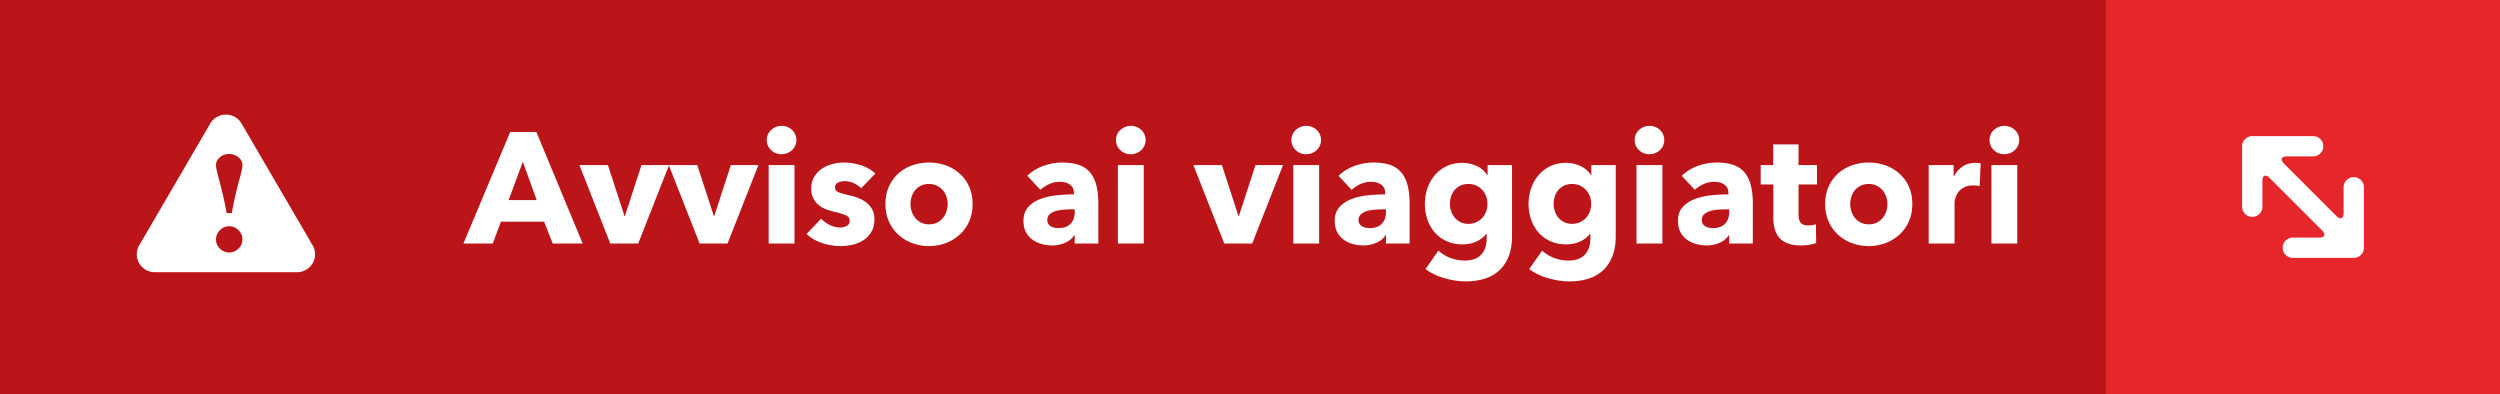 <svg width="349" height="55" viewBox="0 0 349 55" xmlns="http://www.w3.org/2000/svg">
  <g fill="none" fill-rule="evenodd">
    <path fill="#BB1519" fill-rule="nonzero" d="M0 0h349v55H0z"/>
    <path d="m77.166 34-1.21-3.058h-6.028L68.784 34h-4.092l6.534-15.576h3.652L81.346 34h-4.18zm-4.18-11.418-1.98 5.346h3.916l-1.936-5.346zM89.09 34h-3.894l-4.312-10.956h3.982l2.31 7.106h.066l2.31-7.106h3.85L89.09 34zm12.474 0H97.67l-4.312-10.956h3.982l2.31 7.106h.066l2.31-7.106h3.85L101.564 34zm9.614-14.454c0 .279-.055.539-.165.781a2.02 2.02 0 0 1-.44.627 2.143 2.143 0 0 1-1.463.572c-.587 0-1.078-.194-1.474-.583a1.888 1.888 0 0 1-.594-1.397c0-.264.051-.517.154-.759a1.8 1.8 0 0 1 .44-.627c.19-.176.41-.319.66-.429a2.143 2.143 0 0 1 2.277.407c.183.176.33.385.44.627.11.242.165.502.165.781zM107.306 34V23.044h3.608V34h-3.608zm12.914-7.722a4.019 4.019 0 0 0-1.034-.704 2.855 2.855 0 0 0-1.254-.286c-.337 0-.649.066-.935.198-.286.132-.429.36-.429.682 0 .308.158.528.473.66.315.132.825.279 1.529.44.41.088.825.213 1.243.374.418.161.796.374 1.133.638.337.264.609.587.814.968.205.381.308.836.308 1.364 0 .69-.14 1.272-.418 1.749a3.427 3.427 0 0 1-1.089 1.155c-.447.293-.95.506-1.507.638a7.233 7.233 0 0 1-1.672.198 8.262 8.262 0 0 1-2.629-.429c-.858-.286-1.573-.708-2.145-1.265l2.024-2.134c.323.352.719.645 1.188.88a3.3 3.3 0 0 0 1.496.352c.293 0 .583-.07.869-.209.286-.14.429-.385.429-.737 0-.337-.176-.587-.528-.748-.352-.161-.902-.33-1.65-.506a8.526 8.526 0 0 1-1.144-.352 3.632 3.632 0 0 1-1.023-.594c-.3-.25-.546-.557-.737-.924-.19-.367-.286-.807-.286-1.32 0-.66.14-1.221.418-1.683a3.54 3.54 0 0 1 1.078-1.133c.44-.293.928-.51 1.463-.649a6.312 6.312 0 0 1 1.595-.209c.821 0 1.624.128 2.409.385.785.257 1.448.642 1.991 1.155l-1.98 2.046zm15.554 2.2c0 .895-.161 1.705-.484 2.431a5.45 5.45 0 0 1-1.32 1.848 6.043 6.043 0 0 1-1.936 1.177 6.571 6.571 0 0 1-2.354.418c-.821 0-1.602-.14-2.343-.418a5.888 5.888 0 0 1-1.936-1.177 5.525 5.525 0 0 1-1.309-1.848c-.323-.726-.484-1.536-.484-2.431s.161-1.701.484-2.42a5.434 5.434 0 0 1 1.309-1.826 5.692 5.692 0 0 1 1.936-1.144 6.926 6.926 0 0 1 2.343-.396 6.9 6.9 0 0 1 2.354.396 5.835 5.835 0 0 1 1.936 1.144 5.363 5.363 0 0 1 1.32 1.826c.323.719.484 1.525.484 2.42zm-3.476 0c0-.352-.059-.697-.176-1.034a2.734 2.734 0 0 0-.506-.891 2.572 2.572 0 0 0-.814-.627 2.478 2.478 0 0 0-1.122-.242c-.425 0-.8.08-1.122.242a2.44 2.44 0 0 0-.803.627 2.686 2.686 0 0 0-.484.891 3.315 3.315 0 0 0 0 2.068c.11.337.275.642.495.913.22.271.491.488.814.649.323.161.697.242 1.122.242.425 0 .8-.08 1.122-.242.323-.161.594-.378.814-.649a2.83 2.83 0 0 0 .495-.913c.11-.337.165-.682.165-1.034zm17.732.748h-.462c-.396 0-.796.018-1.199.055a4.932 4.932 0 0 0-1.078.209 1.994 1.994 0 0 0-.781.451c-.205.198-.308.458-.308.781 0 .205.048.381.143.528a1.1 1.1 0 0 0 .363.352c.147.088.315.15.506.187.19.037.374.055.55.055.733 0 1.294-.202 1.683-.605.389-.403.583-.95.583-1.639v-.374zm-6.622-4.686a6.318 6.318 0 0 1 2.255-1.386 7.727 7.727 0 0 1 2.629-.462c.924 0 1.705.114 2.343.341.638.227 1.155.58 1.551 1.056.396.477.686 1.078.869 1.804.183.726.275 1.588.275 2.585V34h-3.3v-1.166h-.066c-.279.455-.7.807-1.265 1.056a4.497 4.497 0 0 1-1.837.374 5.63 5.63 0 0 1-1.364-.176 3.995 3.995 0 0 1-1.287-.572 3.098 3.098 0 0 1-.957-1.056c-.25-.44-.374-.983-.374-1.628 0-.792.216-1.43.649-1.914.433-.484.99-.858 1.672-1.122a8.858 8.858 0 0 1 2.277-.528c.836-.088 1.65-.132 2.442-.132v-.176c0-.543-.19-.942-.572-1.199-.381-.257-.85-.385-1.408-.385-.513 0-1.008.11-1.485.33a4.74 4.74 0 0 0-1.221.792l-1.826-1.958zm16.522-4.994c0 .279-.055.539-.165.781a2.02 2.02 0 0 1-.44.627 2.143 2.143 0 0 1-1.463.572c-.587 0-1.078-.194-1.474-.583a1.888 1.888 0 0 1-.594-1.397c0-.264.051-.517.154-.759a1.8 1.8 0 0 1 .44-.627c.19-.176.41-.319.66-.429a2.143 2.143 0 0 1 2.277.407c.183.176.33.385.44.627.11.242.165.502.165.781zM156.058 34V23.044h3.608V34h-3.608zm18.744 0h-3.894l-4.312-10.956h3.982l2.31 7.106h.066l2.31-7.106h3.85L174.802 34zm9.614-14.454c0 .279-.055.539-.165.781a2.02 2.02 0 0 1-.44.627 2.143 2.143 0 0 1-1.463.572c-.587 0-1.078-.194-1.474-.583a1.888 1.888 0 0 1-.594-1.397c0-.264.051-.517.154-.759a1.8 1.8 0 0 1 .44-.627c.19-.176.41-.319.66-.429a2.143 2.143 0 0 1 2.277.407c.183.176.33.385.44.627.11.242.165.502.165.781zM180.544 34V23.044h3.608V34h-3.608zm12.936-4.774h-.462c-.396 0-.796.018-1.199.055a4.932 4.932 0 0 0-1.078.209 1.994 1.994 0 0 0-.781.451c-.205.198-.308.458-.308.781 0 .205.048.381.143.528a1.1 1.1 0 0 0 .363.352c.147.088.315.15.506.187.19.037.374.055.55.055.733 0 1.294-.202 1.683-.605.389-.403.583-.95.583-1.639v-.374zm-6.622-4.686a6.318 6.318 0 0 1 2.255-1.386 7.727 7.727 0 0 1 2.629-.462c.924 0 1.705.114 2.343.341.638.227 1.155.58 1.551 1.056.396.477.686 1.078.869 1.804.183.726.275 1.588.275 2.585V34h-3.3v-1.166h-.066c-.279.455-.7.807-1.265 1.056a4.497 4.497 0 0 1-1.837.374 5.63 5.63 0 0 1-1.364-.176 3.995 3.995 0 0 1-1.287-.572 3.098 3.098 0 0 1-.957-1.056c-.25-.44-.374-.983-.374-1.628 0-.792.216-1.43.649-1.914.433-.484.99-.858 1.672-1.122a8.858 8.858 0 0 1 2.277-.528c.836-.088 1.65-.132 2.442-.132v-.176c0-.543-.19-.942-.572-1.199-.381-.257-.85-.385-1.408-.385-.513 0-1.008.11-1.485.33a4.74 4.74 0 0 0-1.221.792l-1.826-1.958zm24.222 8.426c0 1.07-.154 2.002-.462 2.794-.308.792-.74 1.448-1.298 1.969-.557.52-1.236.91-2.035 1.166-.8.257-1.683.385-2.651.385-.968 0-1.962-.147-2.981-.44-1.02-.293-1.903-.719-2.651-1.276l1.804-2.574a5.27 5.27 0 0 0 1.749 1.045 5.58 5.58 0 0 0 1.881.341c1.056 0 1.837-.279 2.343-.836.506-.557.759-1.298.759-2.222v-.66h-.066c-.337.44-.792.792-1.364 1.056-.572.264-1.225.396-1.958.396-.836 0-1.577-.15-2.222-.451a4.874 4.874 0 0 1-1.639-1.221 5.343 5.343 0 0 1-1.023-1.793 6.614 6.614 0 0 1-.352-2.167 6.7 6.7 0 0 1 .352-2.178 5.572 5.572 0 0 1 1.023-1.826c.447-.528.994-.95 1.639-1.265.645-.315 1.379-.473 2.2-.473.69 0 1.35.14 1.98.418.63.279 1.137.711 1.518 1.298h.044v-1.408h3.41v9.922zm-3.432-4.51c0-.367-.062-.719-.187-1.056a2.686 2.686 0 0 0-.539-.891 2.55 2.55 0 0 0-.836-.605 2.63 2.63 0 0 0-1.1-.22c-.41 0-.774.073-1.089.22a2.414 2.414 0 0 0-.803.594 2.61 2.61 0 0 0-.506.88 3.258 3.258 0 0 0-.176 1.078c0 .367.059.719.176 1.056.117.337.286.634.506.891.22.257.488.462.803.616a2.45 2.45 0 0 0 1.089.231 2.596 2.596 0 0 0 1.947-.836 2.68 2.68 0 0 0 .528-.88c.125-.337.187-.697.187-1.078zm17.908 4.51c0 1.07-.154 2.002-.462 2.794-.308.792-.74 1.448-1.298 1.969-.557.52-1.236.91-2.035 1.166-.8.257-1.683.385-2.651.385-.968 0-1.962-.147-2.981-.44-1.02-.293-1.903-.719-2.651-1.276l1.804-2.574a5.27 5.27 0 0 0 1.749 1.045 5.58 5.58 0 0 0 1.881.341c1.056 0 1.837-.279 2.343-.836.506-.557.759-1.298.759-2.222v-.66h-.066c-.337.44-.792.792-1.364 1.056-.572.264-1.225.396-1.958.396-.836 0-1.577-.15-2.222-.451a4.874 4.874 0 0 1-1.639-1.221 5.343 5.343 0 0 1-1.023-1.793 6.614 6.614 0 0 1-.352-2.167 6.7 6.7 0 0 1 .352-2.178 5.572 5.572 0 0 1 1.023-1.826c.447-.528.994-.95 1.639-1.265.645-.315 1.379-.473 2.2-.473.69 0 1.35.14 1.98.418.63.279 1.137.711 1.518 1.298h.044v-1.408h3.41v9.922zm-3.432-4.51c0-.367-.062-.719-.187-1.056a2.686 2.686 0 0 0-.539-.891 2.55 2.55 0 0 0-.836-.605 2.63 2.63 0 0 0-1.1-.22c-.41 0-.774.073-1.089.22a2.414 2.414 0 0 0-.803.594 2.61 2.61 0 0 0-.506.88 3.258 3.258 0 0 0-.176 1.078c0 .367.059.719.176 1.056.117.337.286.634.506.891.22.257.488.462.803.616a2.45 2.45 0 0 0 1.089.231 2.596 2.596 0 0 0 1.947-.836 2.68 2.68 0 0 0 .528-.88c.125-.337.187-.697.187-1.078zm10.208-8.91c0 .279-.055.539-.165.781a2.02 2.02 0 0 1-.44.627 2.143 2.143 0 0 1-1.463.572c-.587 0-1.078-.194-1.474-.583a1.888 1.888 0 0 1-.594-1.397c0-.264.051-.517.154-.759a1.8 1.8 0 0 1 .44-.627c.19-.176.41-.319.66-.429a2.143 2.143 0 0 1 2.277.407c.183.176.33.385.44.627.11.242.165.502.165.781zM228.46 34V23.044h3.608V34h-3.608zm12.936-4.774h-.462c-.396 0-.796.018-1.199.055a4.932 4.932 0 0 0-1.078.209 1.994 1.994 0 0 0-.781.451c-.205.198-.308.458-.308.781 0 .205.048.381.143.528a1.1 1.1 0 0 0 .363.352c.147.088.315.15.506.187.19.037.374.055.55.055.733 0 1.294-.202 1.683-.605.389-.403.583-.95.583-1.639v-.374zm-6.622-4.686a6.318 6.318 0 0 1 2.255-1.386 7.727 7.727 0 0 1 2.629-.462c.924 0 1.705.114 2.343.341.638.227 1.155.58 1.551 1.056.396.477.686 1.078.869 1.804.183.726.275 1.588.275 2.585V34h-3.3v-1.166h-.066c-.279.455-.7.807-1.265 1.056a4.497 4.497 0 0 1-1.837.374 5.63 5.63 0 0 1-1.364-.176 3.995 3.995 0 0 1-1.287-.572 3.098 3.098 0 0 1-.957-1.056c-.25-.44-.374-.983-.374-1.628 0-.792.216-1.43.649-1.914.433-.484.99-.858 1.672-1.122a8.858 8.858 0 0 1 2.277-.528c.836-.088 1.65-.132 2.442-.132v-.176c0-.543-.19-.942-.572-1.199-.381-.257-.85-.385-1.408-.385-.513 0-1.008.11-1.485.33a4.74 4.74 0 0 0-1.221.792l-1.826-1.958zm16.302 1.21v4.18c0 .513.099.898.297 1.155.198.257.554.385 1.067.385.176 0 .363-.015.561-.044.198-.03.363-.073.495-.132l.044 2.64c-.25.088-.565.165-.946.231a6.696 6.696 0 0 1-1.144.099c-.733 0-1.35-.092-1.848-.275-.499-.183-.898-.447-1.199-.792a3.105 3.105 0 0 1-.649-1.232 5.973 5.973 0 0 1-.198-1.595v-4.62h-1.76v-2.706h1.738v-2.882h3.542v2.882h2.574v2.706h-2.574zm15.884 2.728c0 .895-.161 1.705-.484 2.431a5.45 5.45 0 0 1-1.32 1.848 6.043 6.043 0 0 1-1.936 1.177 6.571 6.571 0 0 1-2.354.418c-.821 0-1.602-.14-2.343-.418a5.888 5.888 0 0 1-1.936-1.177 5.525 5.525 0 0 1-1.309-1.848c-.323-.726-.484-1.536-.484-2.431s.161-1.701.484-2.42a5.434 5.434 0 0 1 1.309-1.826 5.692 5.692 0 0 1 1.936-1.144 6.926 6.926 0 0 1 2.343-.396 6.9 6.9 0 0 1 2.354.396 5.835 5.835 0 0 1 1.936 1.144 5.363 5.363 0 0 1 1.32 1.826c.323.719.484 1.525.484 2.42zm-3.476 0c0-.352-.059-.697-.176-1.034a2.734 2.734 0 0 0-.506-.891 2.572 2.572 0 0 0-.814-.627 2.478 2.478 0 0 0-1.122-.242c-.425 0-.8.08-1.122.242a2.44 2.44 0 0 0-.803.627 2.686 2.686 0 0 0-.484.891 3.315 3.315 0 0 0 0 2.068c.11.337.275.642.495.913.22.271.491.488.814.649.323.161.697.242 1.122.242.425 0 .8-.08 1.122-.242.323-.161.594-.378.814-.649a2.83 2.83 0 0 0 .495-.913c.11-.337.165-.682.165-1.034zm12.87-2.486a2.81 2.81 0 0 0-.473-.088 4.757 4.757 0 0 0-.451-.022c-.484 0-.891.088-1.221.264a2.49 2.49 0 0 0-.792.638c-.198.25-.341.52-.429.814a2.73 2.73 0 0 0-.132.77V34h-3.608V23.044h3.476v1.584h.044a3.556 3.556 0 0 1 1.188-1.364c.513-.352 1.107-.528 1.782-.528.147 0 .29.007.429.022.14.015.253.037.341.066l-.154 3.168zm5.522-6.446c0 .279-.055.539-.165.781a2.02 2.02 0 0 1-.44.627 2.143 2.143 0 0 1-1.463.572c-.587 0-1.078-.194-1.474-.583a1.888 1.888 0 0 1-.594-1.397c0-.264.051-.517.154-.759a1.8 1.8 0 0 1 .44-.627c.19-.176.41-.319.66-.429a2.143 2.143 0 0 1 2.277.407c.183.176.33.385.44.627.11.242.165.502.165.781zM278.004 34V23.044h3.608V34h-3.608z" fill="#FFF"/>
    <circle fill="#BB1519" fill-rule="nonzero" cx="32" cy="28" r="23"/>
    <path d="m43.608 34.184-9.79-16.77-.002.002a2.53 2.53 0 0 0-.489-.683 2.549 2.549 0 0 0-3.577 0 2.438 2.438 0 0 0-.437.585v-.002L19.53 34.09v.004a2.418 2.418 0 0 0-.351.756 2.499 2.499 0 0 0 1.788 3.066c.242.065.488.09.73.083l19.574-.003v-.002a2.545 2.545 0 0 0 2.375-1.243 2.48 2.48 0 0 0-.038-2.567zm-10.317.529a1.787 1.787 0 0 1-1.287.537c-.498 0-.934-.18-1.298-.537a1.74 1.74 0 0 1-.55-1.288c0-.498.184-.927.55-1.295.364-.366.8-.547 1.298-.547.49 0 .92.18 1.287.547.368.367.552.797.552 1.295 0 .5-.184.927-.552 1.288zm.412-10.747c-.09.379-.208.82-.346 1.33a49.084 49.084 0 0 0-.996 4.454h-.728a43.493 43.493 0 0 0-.543-2.664 55.57 55.57 0 0 0-.453-1.784c-.12-.44-.229-.87-.33-1.294-.103-.422-.151-.739-.151-.952 0-.427.176-.794.538-1.1.362-.306.793-.456 1.297-.456.498 0 .931.15 1.297.456.37.306.555.672.555 1.1 0 .23-.048.533-.14.91z" fill="#FFF" fill-rule="nonzero"/>
    <path fill="#E7262B" fill-rule="nonzero" d="M294 0h55v55h-55z"/>
    <path d="M324.165 32.168c.551.552.363.999-.42.999h-3.662A1.416 1.416 0 1 0 320.08 36h8.509c.779 0 1.412-.633 1.412-1.412v-8.51a1.418 1.418 0 0 0-2.833.004v3.662c0 .784-.45.97-.999.42l-7.333-7.332c-.551-.552-.363-.999.42-.999h3.662A1.416 1.416 0 1 0 322.92 19h-8.509c-.779 0-1.412.633-1.412 1.412v8.51a1.418 1.418 0 0 0 2.833-.004v-3.662c0-.784.45-.97.999-.42l7.333 7.332z" fill="#FFF" fill-rule="nonzero"/>
  </g>
</svg>